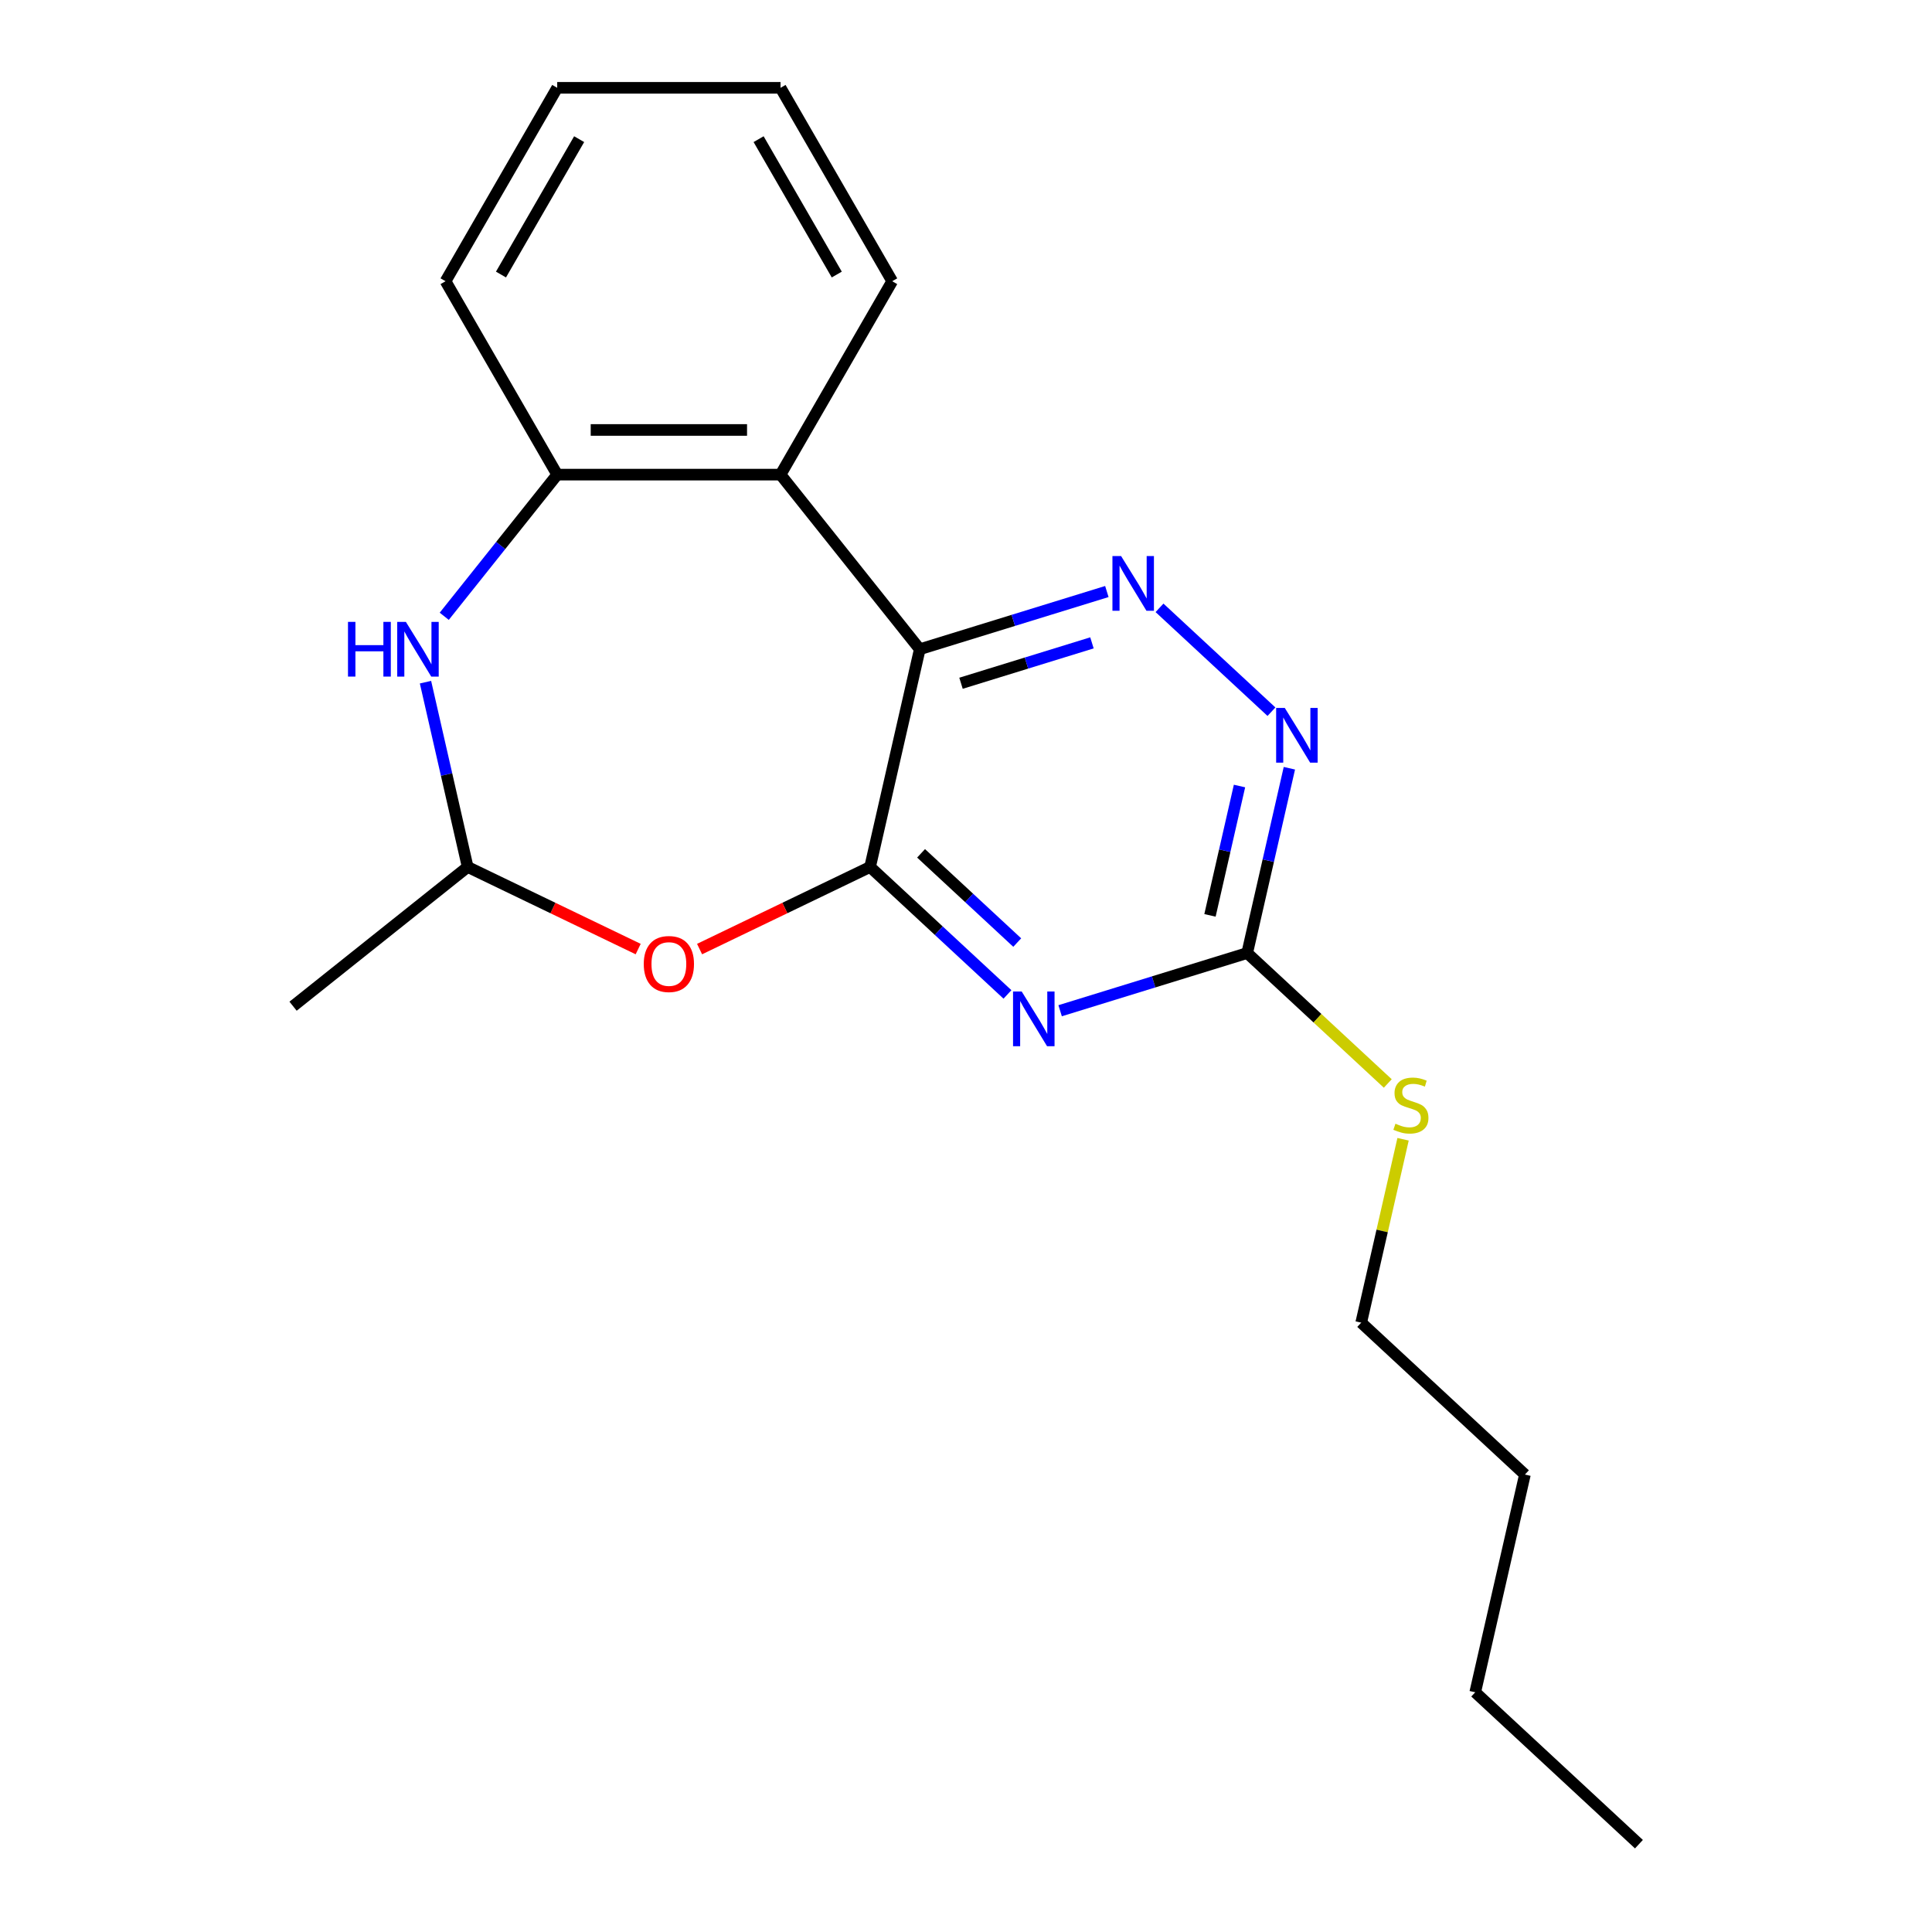 <?xml version='1.0' encoding='iso-8859-1'?>
<svg version='1.1' baseProfile='full'
              xmlns='http://www.w3.org/2000/svg'
                      xmlns:rdkit='http://www.rdkit.org/xml'
                      xmlns:xlink='http://www.w3.org/1999/xlink'
                  xml:space='preserve'
width='1000px' height='1000px' viewBox='0 0 1000 1000'>
<!-- END OF HEADER -->
<rect style='opacity:1.0;fill:#FFFFFF;stroke:none' width='1000' height='1000' x='0' y='0'> </rect>
<path class='bond-0' d='M 450.355,448.736 L 476.077,336.041' style='fill:none;fill-rule:evenodd;stroke:#000000;stroke-width:6px;stroke-linecap:butt;stroke-linejoin:miter;stroke-opacity:1' />
<path class='bond-1' d='M 450.355,448.736 L 485.908,481.724' style='fill:none;fill-rule:evenodd;stroke:#000000;stroke-width:6px;stroke-linecap:butt;stroke-linejoin:miter;stroke-opacity:1' />
<path class='bond-1' d='M 485.908,481.724 L 521.46,514.712' style='fill:none;fill-rule:evenodd;stroke:#0000FF;stroke-width:6px;stroke-linecap:butt;stroke-linejoin:miter;stroke-opacity:1' />
<path class='bond-1' d='M 476.745,441.685 L 501.632,464.777' style='fill:none;fill-rule:evenodd;stroke:#000000;stroke-width:6px;stroke-linecap:butt;stroke-linejoin:miter;stroke-opacity:1' />
<path class='bond-1' d='M 501.632,464.777 L 526.519,487.869' style='fill:none;fill-rule:evenodd;stroke:#0000FF;stroke-width:6px;stroke-linecap:butt;stroke-linejoin:miter;stroke-opacity:1' />
<path class='bond-3' d='M 450.355,448.736 L 406.227,469.987' style='fill:none;fill-rule:evenodd;stroke:#000000;stroke-width:6px;stroke-linecap:butt;stroke-linejoin:miter;stroke-opacity:1' />
<path class='bond-3' d='M 406.227,469.987 L 362.099,491.237' style='fill:none;fill-rule:evenodd;stroke:#FF0000;stroke-width:6px;stroke-linecap:butt;stroke-linejoin:miter;stroke-opacity:1' />
<path class='bond-2' d='M 476.077,336.041 L 524.49,321.107' style='fill:none;fill-rule:evenodd;stroke:#000000;stroke-width:6px;stroke-linecap:butt;stroke-linejoin:miter;stroke-opacity:1' />
<path class='bond-2' d='M 524.49,321.107 L 572.904,306.174' style='fill:none;fill-rule:evenodd;stroke:#0000FF;stroke-width:6px;stroke-linecap:butt;stroke-linejoin:miter;stroke-opacity:1' />
<path class='bond-2' d='M 497.415,353.652 L 531.305,343.199' style='fill:none;fill-rule:evenodd;stroke:#000000;stroke-width:6px;stroke-linecap:butt;stroke-linejoin:miter;stroke-opacity:1' />
<path class='bond-2' d='M 531.305,343.199 L 565.194,332.745' style='fill:none;fill-rule:evenodd;stroke:#0000FF;stroke-width:6px;stroke-linecap:butt;stroke-linejoin:miter;stroke-opacity:1' />
<path class='bond-4' d='M 476.077,336.041 L 404.006,245.667' style='fill:none;fill-rule:evenodd;stroke:#000000;stroke-width:6px;stroke-linecap:butt;stroke-linejoin:miter;stroke-opacity:1' />
<path class='bond-6' d='M 548.72,523.154 L 597.134,508.221' style='fill:none;fill-rule:evenodd;stroke:#0000FF;stroke-width:6px;stroke-linecap:butt;stroke-linejoin:miter;stroke-opacity:1' />
<path class='bond-6' d='M 597.134,508.221 L 645.547,493.287' style='fill:none;fill-rule:evenodd;stroke:#000000;stroke-width:6px;stroke-linecap:butt;stroke-linejoin:miter;stroke-opacity:1' />
<path class='bond-20' d='M 600.164,314.616 L 658.104,368.377' style='fill:none;fill-rule:evenodd;stroke:#0000FF;stroke-width:6px;stroke-linecap:butt;stroke-linejoin:miter;stroke-opacity:1' />
<path class='bond-9' d='M 330.319,491.237 L 286.192,469.987' style='fill:none;fill-rule:evenodd;stroke:#FF0000;stroke-width:6px;stroke-linecap:butt;stroke-linejoin:miter;stroke-opacity:1' />
<path class='bond-9' d='M 286.192,469.987 L 242.064,448.736' style='fill:none;fill-rule:evenodd;stroke:#000000;stroke-width:6px;stroke-linecap:butt;stroke-linejoin:miter;stroke-opacity:1' />
<path class='bond-7' d='M 404.006,245.667 L 288.413,245.667' style='fill:none;fill-rule:evenodd;stroke:#000000;stroke-width:6px;stroke-linecap:butt;stroke-linejoin:miter;stroke-opacity:1' />
<path class='bond-7' d='M 386.667,222.549 L 305.752,222.549' style='fill:none;fill-rule:evenodd;stroke:#000000;stroke-width:6px;stroke-linecap:butt;stroke-linejoin:miter;stroke-opacity:1' />
<path class='bond-11' d='M 404.006,245.667 L 461.802,145.561' style='fill:none;fill-rule:evenodd;stroke:#000000;stroke-width:6px;stroke-linecap:butt;stroke-linejoin:miter;stroke-opacity:1' />
<path class='bond-5' d='M 220.233,353.091 L 231.149,400.913' style='fill:none;fill-rule:evenodd;stroke:#0000FF;stroke-width:6px;stroke-linecap:butt;stroke-linejoin:miter;stroke-opacity:1' />
<path class='bond-5' d='M 231.149,400.913 L 242.064,448.736' style='fill:none;fill-rule:evenodd;stroke:#000000;stroke-width:6px;stroke-linecap:butt;stroke-linejoin:miter;stroke-opacity:1' />
<path class='bond-21' d='M 229.939,318.991 L 259.176,282.329' style='fill:none;fill-rule:evenodd;stroke:#0000FF;stroke-width:6px;stroke-linecap:butt;stroke-linejoin:miter;stroke-opacity:1' />
<path class='bond-21' d='M 259.176,282.329 L 288.413,245.667' style='fill:none;fill-rule:evenodd;stroke:#000000;stroke-width:6px;stroke-linecap:butt;stroke-linejoin:miter;stroke-opacity:1' />
<path class='bond-8' d='M 645.547,493.287 L 656.463,445.465' style='fill:none;fill-rule:evenodd;stroke:#000000;stroke-width:6px;stroke-linecap:butt;stroke-linejoin:miter;stroke-opacity:1' />
<path class='bond-8' d='M 656.463,445.465 L 667.378,397.642' style='fill:none;fill-rule:evenodd;stroke:#0000FF;stroke-width:6px;stroke-linecap:butt;stroke-linejoin:miter;stroke-opacity:1' />
<path class='bond-8' d='M 626.283,473.796 L 633.924,440.32' style='fill:none;fill-rule:evenodd;stroke:#000000;stroke-width:6px;stroke-linecap:butt;stroke-linejoin:miter;stroke-opacity:1' />
<path class='bond-8' d='M 633.924,440.32 L 641.564,406.845' style='fill:none;fill-rule:evenodd;stroke:#0000FF;stroke-width:6px;stroke-linecap:butt;stroke-linejoin:miter;stroke-opacity:1' />
<path class='bond-10' d='M 645.547,493.287 L 681.93,527.045' style='fill:none;fill-rule:evenodd;stroke:#000000;stroke-width:6px;stroke-linecap:butt;stroke-linejoin:miter;stroke-opacity:1' />
<path class='bond-10' d='M 681.93,527.045 L 718.313,560.804' style='fill:none;fill-rule:evenodd;stroke:#CCCC00;stroke-width:6px;stroke-linecap:butt;stroke-linejoin:miter;stroke-opacity:1' />
<path class='bond-12' d='M 288.413,245.667 L 230.616,145.561' style='fill:none;fill-rule:evenodd;stroke:#000000;stroke-width:6px;stroke-linecap:butt;stroke-linejoin:miter;stroke-opacity:1' />
<path class='bond-13' d='M 242.064,448.736 L 151.69,520.807' style='fill:none;fill-rule:evenodd;stroke:#000000;stroke-width:6px;stroke-linecap:butt;stroke-linejoin:miter;stroke-opacity:1' />
<path class='bond-14' d='M 726.227,589.68 L 715.394,637.142' style='fill:none;fill-rule:evenodd;stroke:#CCCC00;stroke-width:6px;stroke-linecap:butt;stroke-linejoin:miter;stroke-opacity:1' />
<path class='bond-14' d='M 715.394,637.142 L 704.561,684.605' style='fill:none;fill-rule:evenodd;stroke:#000000;stroke-width:6px;stroke-linecap:butt;stroke-linejoin:miter;stroke-opacity:1' />
<path class='bond-17' d='M 461.802,145.561 L 404.006,45.455' style='fill:none;fill-rule:evenodd;stroke:#000000;stroke-width:6px;stroke-linecap:butt;stroke-linejoin:miter;stroke-opacity:1' />
<path class='bond-17' d='M 433.111,142.104 L 392.654,72.03' style='fill:none;fill-rule:evenodd;stroke:#000000;stroke-width:6px;stroke-linecap:butt;stroke-linejoin:miter;stroke-opacity:1' />
<path class='bond-22' d='M 230.616,145.561 L 288.413,45.455' style='fill:none;fill-rule:evenodd;stroke:#000000;stroke-width:6px;stroke-linecap:butt;stroke-linejoin:miter;stroke-opacity:1' />
<path class='bond-22' d='M 259.307,142.104 L 299.765,72.03' style='fill:none;fill-rule:evenodd;stroke:#000000;stroke-width:6px;stroke-linecap:butt;stroke-linejoin:miter;stroke-opacity:1' />
<path class='bond-15' d='M 704.561,684.605 L 789.297,763.228' style='fill:none;fill-rule:evenodd;stroke:#000000;stroke-width:6px;stroke-linecap:butt;stroke-linejoin:miter;stroke-opacity:1' />
<path class='bond-16' d='M 789.297,763.228 L 763.575,875.922' style='fill:none;fill-rule:evenodd;stroke:#000000;stroke-width:6px;stroke-linecap:butt;stroke-linejoin:miter;stroke-opacity:1' />
<path class='bond-19' d='M 763.575,875.922 L 848.31,954.545' style='fill:none;fill-rule:evenodd;stroke:#000000;stroke-width:6px;stroke-linecap:butt;stroke-linejoin:miter;stroke-opacity:1' />
<path class='bond-18' d='M 404.006,45.455 L 288.413,45.455' style='fill:none;fill-rule:evenodd;stroke:#000000;stroke-width:6px;stroke-linecap:butt;stroke-linejoin:miter;stroke-opacity:1' />
<path  class='atom-2' d='M 528.83 513.199
L 538.11 528.199
Q 539.03 529.679, 540.51 532.359
Q 541.99 535.039, 542.07 535.199
L 542.07 513.199
L 545.83 513.199
L 545.83 541.519
L 541.95 541.519
L 531.99 525.119
Q 530.83 523.199, 529.59 520.999
Q 528.39 518.799, 528.03 518.119
L 528.03 541.519
L 524.35 541.519
L 524.35 513.199
L 528.83 513.199
' fill='#0000FF'/>
<path  class='atom-3' d='M 580.274 287.81
L 589.554 302.81
Q 590.474 304.29, 591.954 306.97
Q 593.434 309.65, 593.514 309.81
L 593.514 287.81
L 597.274 287.81
L 597.274 316.13
L 593.394 316.13
L 583.434 299.73
Q 582.274 297.81, 581.034 295.61
Q 579.834 293.41, 579.474 292.73
L 579.474 316.13
L 575.794 316.13
L 575.794 287.81
L 580.274 287.81
' fill='#0000FF'/>
<path  class='atom-4' d='M 333.209 498.97
Q 333.209 492.17, 336.569 488.37
Q 339.929 484.57, 346.209 484.57
Q 352.489 484.57, 355.849 488.37
Q 359.209 492.17, 359.209 498.97
Q 359.209 505.85, 355.809 509.77
Q 352.409 513.65, 346.209 513.65
Q 339.969 513.65, 336.569 509.77
Q 333.209 505.89, 333.209 498.97
M 346.209 510.45
Q 350.529 510.45, 352.849 507.57
Q 355.209 504.65, 355.209 498.97
Q 355.209 493.41, 352.849 490.61
Q 350.529 487.77, 346.209 487.77
Q 341.889 487.77, 339.529 490.57
Q 337.209 493.37, 337.209 498.97
Q 337.209 504.69, 339.529 507.57
Q 341.889 510.45, 346.209 510.45
' fill='#FF0000'/>
<path  class='atom-6' d='M 180.122 321.881
L 183.962 321.881
L 183.962 333.921
L 198.442 333.921
L 198.442 321.881
L 202.282 321.881
L 202.282 350.201
L 198.442 350.201
L 198.442 337.121
L 183.962 337.121
L 183.962 350.201
L 180.122 350.201
L 180.122 321.881
' fill='#0000FF'/>
<path  class='atom-6' d='M 210.082 321.881
L 219.362 336.881
Q 220.282 338.361, 221.762 341.041
Q 223.242 343.721, 223.322 343.881
L 223.322 321.881
L 227.082 321.881
L 227.082 350.201
L 223.202 350.201
L 213.242 333.801
Q 212.082 331.881, 210.842 329.681
Q 209.642 327.481, 209.282 326.801
L 209.282 350.201
L 205.602 350.201
L 205.602 321.881
L 210.082 321.881
' fill='#0000FF'/>
<path  class='atom-9' d='M 665.009 366.433
L 674.289 381.433
Q 675.209 382.913, 676.689 385.593
Q 678.169 388.273, 678.249 388.433
L 678.249 366.433
L 682.009 366.433
L 682.009 394.753
L 678.129 394.753
L 668.169 378.353
Q 667.009 376.433, 665.769 374.233
Q 664.569 372.033, 664.209 371.353
L 664.209 394.753
L 660.529 394.753
L 660.529 366.433
L 665.009 366.433
' fill='#0000FF'/>
<path  class='atom-11' d='M 722.283 581.63
Q 722.603 581.75, 723.923 582.31
Q 725.243 582.87, 726.683 583.23
Q 728.163 583.55, 729.603 583.55
Q 732.283 583.55, 733.843 582.27
Q 735.403 580.95, 735.403 578.67
Q 735.403 577.11, 734.603 576.15
Q 733.843 575.19, 732.643 574.67
Q 731.443 574.15, 729.443 573.55
Q 726.923 572.79, 725.403 572.07
Q 723.923 571.35, 722.843 569.83
Q 721.803 568.31, 721.803 565.75
Q 721.803 562.19, 724.203 559.99
Q 726.643 557.79, 731.443 557.79
Q 734.723 557.79, 738.443 559.35
L 737.523 562.43
Q 734.123 561.03, 731.563 561.03
Q 728.803 561.03, 727.283 562.19
Q 725.763 563.31, 725.803 565.27
Q 725.803 566.79, 726.563 567.71
Q 727.363 568.63, 728.483 569.15
Q 729.643 569.67, 731.563 570.27
Q 734.123 571.07, 735.643 571.87
Q 737.163 572.67, 738.243 574.31
Q 739.363 575.91, 739.363 578.67
Q 739.363 582.59, 736.723 584.71
Q 734.123 586.79, 729.763 586.79
Q 727.243 586.79, 725.323 586.23
Q 723.443 585.71, 721.203 584.79
L 722.283 581.63
' fill='#CCCC00'/>
</svg>
